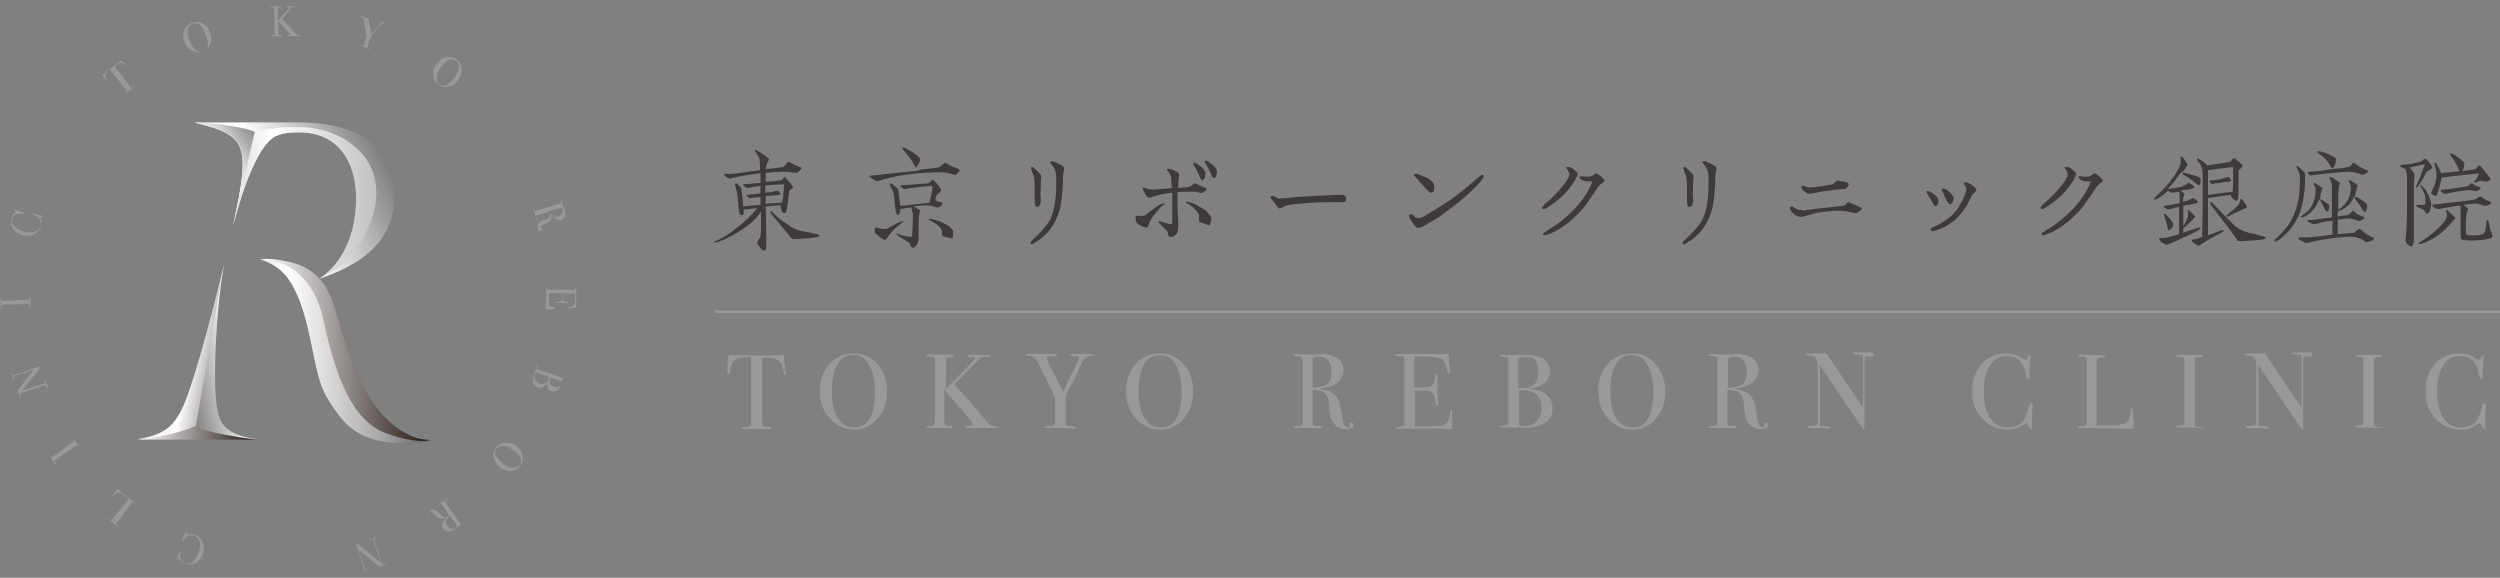 <svg enable-background="new 0 0 476 110" viewBox="0 0 476 110" xmlns="http://www.w3.org/2000/svg" xmlns:xlink="http://www.w3.org/1999/xlink"><rect x="0" y="0" width="476" height="110" fill="#808080" stroke="none"/><clipPath id="a"><path d="m35.3 82.5 5.5.6 7.8.5c-4.5-.7-6.4-2.3-6.9-4.4-.1-.2-.1-.4-.2-.7-1.2-4.5-.3-20.5 1.2-28.3-2.8 11.6-5.4 29.7-7.4 32.3"/></clipPath><linearGradient id="b" gradientTransform="matrix(-33.038 6.92 6.92 33.038 -8246.295 -10315.158)" gradientUnits="userSpaceOnUse" x1="-177.362" x2="-177.018" y1="351.375" y2="351.375"><stop offset="0" stop-color="#fff"/><stop offset="1" stop-color="#767575"/></linearGradient><clipPath id="c"><path d="m60.2 53.3c-1.5.6-4.1 1.7-4.1 1.7l.4-.2c1.5-.4 2.9-1 4.1-1.7 0 .1-.2.2-.4.2m-23-29.9s3.8.9 5.2 1.6c4.2 1.9 4.4 5.1 3.1 12.6-.3 1.5-.5 2.5-1.1 5.3 2-7.7 5.1-16.3 8.7-17.2.9-.4 2.2-.5 3.8-.5 7.6 0 10.9 5.7 10.9 12.6s-2.5 12.4-7 15.3c7.3-2.5 14.3-6.6 14.3-16 0-9.5-7.3-13.8-18.4-13.8h-19.5z"/></clipPath><linearGradient id="d" gradientTransform="matrix(104.374 -52.187 -52.187 -104.374 37622.344 27359.002)" gradientUnits="userSpaceOnUse" x1="-183.341" x2="-182.997" y1="353.367" y2="353.367"><stop offset="0" stop-color="#e3e4e4"/><stop offset=".25" stop-color="#fff"/><stop offset=".831" stop-color="#767575"/><stop offset="1" stop-color="#767575"/></linearGradient><clipPath id="e"><path d="m48.5 25.2-3.7.8s1.2-.1 1.1.2c2 2 .6 5.6-.4 11.4-.3 1.5-.5 2.5-1.1 5.3 2-7.7 5.1-16.3 8.7-17.2.9-.4 2.2-.5 3.8-.5 7.6 0 10.9 5.7 10.9 12.6 0 6.8-2.6 12.4-7 15.3 1.8-.8 6.3-3.1 9.1-9.2 3-6.4 2.6-13.5-4.7-17.6-3-1.7-6.4-2.2-9.3-2.2-4.2.1-7.4 1.1-7.4 1.1"/></clipPath><linearGradient id="f" gradientTransform="matrix(79.107 0 0 -79.107 14604.623 27930.215)" gradientUnits="userSpaceOnUse" x1="-184.058" x2="-183.713" y1="352.58" y2="352.58"><stop offset="0" stop-color="#dadbdb"/><stop offset=".274" stop-color="#fff"/><stop offset="1" stop-color="#c1c2c2"/></linearGradient><clipPath id="g"><path d="m26.2 83.7h22 .4c-9.7-1.3-11.3-2.5-11.3-2.5l-4.6-.2c-1.4 1.2-3.3 2.2-6.5 2.7"/></clipPath><linearGradient id="h"><stop offset="0" stop-color="#fff"/><stop offset="1" stop-color="#231815"/></linearGradient><linearGradient id="i" gradientTransform="matrix(65.037 0 0 -65.037 11990.951 23089.973)" gradientUnits="userSpaceOnUse" x1="-183.97" x2="-183.626" xlink:href="#h" y1="353.766" y2="353.766"/><clipPath id="j"><path d="m33.9 79.2s0 .1 0 0c-1.3 2.2-3.3 3.8-7.7 4.4 5.8-.2 11.1-2.5 11.1-2.5l5.1-29.4c.1-.5.2-1 .3-1.5-2.8 11.6-6.8 26.4-8.8 29"/></clipPath><linearGradient id="k" gradientTransform="matrix(41.397 8.244 8.244 -41.397 4803.686 16201.449)" gradientUnits="userSpaceOnUse" x1="-185.46" x2="-185.116" y1="352.814" y2="352.814"><stop offset="0" stop-color="#f5f5f5"/><stop offset=".104" stop-color="#fff"/><stop offset="1" stop-color="#231815"/></linearGradient><clipPath id="l"><path d="m42.4 24.9c4.2 1.9 4.4 5.1 3.1 12.6-.3 1.5-.5 2.5-1.1 5.3l4.1-17.7s-2.1-1.2-11.3-1.8c0 .1 3.8 1 5.2 1.6"/></clipPath><linearGradient id="m" gradientTransform="matrix(30.106 -22.001 -22.001 -30.106 13447.795 6608.748)" gradientUnits="userSpaceOnUse" x1="-186.189" x2="-185.844" y1="354.488" y2="354.488"><stop offset="0" stop-color="#efefef"/><stop offset=".257" stop-color="#dadbdb"/><stop offset=".485" stop-color="#ababac"/><stop offset="1" stop-color="#5e5c5c"/></linearGradient><clipPath id="n"><path d="m50.3 49.3-.7.1c4.2 1.4 5.8 3.9 7.3 7.5 2.7 6.8 2.8 14.5 5.3 18.7 4 6.8 7.2 8.8 16 8.8 2.9 0 3.7-.7 3.7-.7s-3.1.2-4.7-.7c-2.2-1-5.2-2.2-7.8-6.2-.7-1.2-1.2-2.2-2.1-4 0 0-2.9-6.9-3.9-11.8-2.4-11.5-12.4-11.7-13.1-11.7z"/></clipPath><linearGradient id="o" gradientTransform="matrix(93.497 0 0 -93.497 17238.869 33091.684)" gradientUnits="userSpaceOnUse" x1="-183.848" x2="-183.504" y1="353.219" y2="353.219"><stop offset="0" stop-color="#e9e9ea"/><stop offset=".17" stop-color="#fff"/><stop offset=".718" stop-color="#a7a7a8"/><stop offset="1" stop-color="#656464"/></linearGradient><clipPath id="p"><path d="m49.6 49.4s9.4-.6 12 11.6c2.4 11.3 5.7 19.4 12.2 21.6 5.7 2 8.1 1.2 8.1 1.2s-2.5-.1-4-1c-2.2-1-4.9-3-7.4-6.9-.7-1.2-1.5-2.7-2.4-4.4-5-10.9-3.5-18-11.2-21.1-1.3-.5-4.1-1.1-6-1.1-.6 0-1 0-1.3.1"/></clipPath><linearGradient id="q" gradientTransform="matrix(93.497 0 0 -93.497 17238.857 33090.848)" gradientUnits="userSpaceOnUse" x1="-183.848" x2="-183.504" xlink:href="#h" y1="353.212" y2="353.212"/><path d="m149.7 71.1c0 .2-.1.3-.2.3-.2 0-.3-.2-.3-.5 0-.2-.1-.5-.1-.7-.1-.5-.2-.9-.5-1.2-.3-.4-.7-.7-1.4-.8-.4-.1-.8-.1-1-.1-.6 0-1 0-1.1 0v12.2c0 .5.1.8.4.9.1.1.5.1 1.1.1.2 0 .2.1.2.2s-.1.2-.3.2c-.1 0-.2 0-.3 0-.8 0-1.4 0-1.7 0-.4 0-.9 0-1.3 0s-.9 0-1.5 0c-.3 0-.5-.1-.5-.2s.3-.2.9-.2c.4 0 .7-.1.8-.3.1-.1.1-.4.1-.8v-12.2c-1.3 0-2.2.1-2.5.2-.8.3-1.3 1.1-1.5 2.5 0 .4-.1.6-.3.6s-.2-.1-.2-.4c0-.1 0-.3 0-.4v-.5c0-.6.1-1.4.2-2.4h.9l4.1.1h2.3l3.3-.1c0 .8.1 1.9.3 3.3v.2z" fill="#99999a"/><path d="m168.9 74.6c0 2-.6 3.7-1.8 5.1s-2.7 2.1-4.4 2.1c-1.9 0-3.4-.7-4.7-2.1s-1.9-3.1-1.9-5.2.6-3.8 1.8-5.2c1.2-1.3 2.8-2 4.7-2 1.8 0 3.3.7 4.5 2.1s1.8 3.1 1.8 5.2m-2.3.1c0-2.5-.5-4.4-1.5-5.8-.6-.9-1.5-1.3-2.6-1.3s-1.9.3-2.5 1c-1.1 1.2-1.6 3.2-1.6 5.9 0 2.2.4 3.9 1.1 5.1.8 1.2 1.8 1.8 3.2 1.8 1.3 0 2.2-.6 2.9-1.7.7-1.2 1-2.9 1-5" fill="#99999a"/><path d="m189.8 81.3c0 .1-.1.2-.3.2h-.2-2.4-2.4-.3c-.3 0-.4-.1-.4-.2s.2-.2.5-.2c.7-.1 1-.2 1-.3 0-.2-1.8-2.4-5.5-6.6v5.8c0 .5.1.8.2.9s.5.2 1.2.2c.1 0 .2.1.2.2s-.1.2-.3.2h-.1-2.8-.6-.7-.2c-.2 0-.3-.1-.3-.2s.2-.2.7-.2.7-.1.8-.3c0-.1.1-.5.1-1.3v-11.2c0-.3-.4-.4-1.1-.4-.3 0-.5-.1-.5-.2s.1-.2.3-.2h.3 1.8 2 .5c.2 0 .4.1.4.2s0 .1-.1.2c-.1 0-.3 0-.7.1-.4 0-.6.1-.7.2s-.1.4-.1.9v4.9l1.7-1.7c2.6-2.6 3.9-4 3.9-4.1 0-.2-.3-.3-.9-.2-.4 0-.6-.1-.6-.2s.1-.1.3-.2h2 1.1.8c.1 0 .2.1.2.2s-.1.2-.4.2c-.6 0-1 0-1.2 0s-.4.2-.5.3c-.9.9-2.2 2.3-4 4.1l-.5.5-.3.3c.1.1.4.5 1 1.1 1.1 1.2 2.8 3 4.9 5.6.4.5.8.9.9 1 .2.1.5.2 1 .2.1.1.3.1.3.2" fill="#99999a"/><path d="m208.2 67.6c0 .1-.1.2-.3.2-.7 0-1.2.1-1.4.4-.2.1-.7 1.3-1.7 3.5-.4 1-.9 1.8-1.3 2.5-.3.5-.4.8-.5 1 0 .2-.1.6-.1 1.2v3.8c0 .4.1.7.2.8s.5.1 1.2.2c.4 0 .5.1.5.2s-.1.2-.3.2h-.2l-2.8-.1c-.8 0-1.4 0-2 0-.1 0-.2 0-.3 0-.2 0-.3-.1-.3-.2s.2-.2.5-.2c.7 0 1.2-.1 1.3-.2s.2-.4.2-1v-4.2c-.1-.3-.5-1.1-1.2-2.4l-2-4c-.2-.4-.4-.8-.7-1.3-.1-.1-.5-.2-1-.2s-.7-.1-.7-.2.1-.2.3-.2h1.7 1 2.3.3c.2 0 .4.1.4.2s-.2.2-.7.2c-.8 0-1.3.1-1.3.4 0 .2.4 1.2 1.3 2.8l1.8 3.5c.3-.6.7-1.3 1.1-2.2l1.2-2.4c.4-.9.7-1.4.7-1.7 0-.2-.1-.3-.3-.3-.5-.1-.8-.1-.9-.1-.3 0-.4-.1-.4-.2s.1-.2.4-.2h1.2.7c1.4 0 2.1.1 2.1.2" fill="#99999a"/><path d="m227.2 74.6c0 2-.6 3.7-1.8 5.1s-2.7 2.1-4.4 2.1c-1.9 0-3.4-.7-4.7-2.1s-1.9-3.1-1.9-5.2.6-3.8 1.8-5.2c1.2-1.3 2.8-2 4.7-2 1.8 0 3.3.7 4.5 2.1s1.8 3.1 1.8 5.2m-2.2.1c0-2.5-.5-4.4-1.5-5.8-.6-.9-1.5-1.3-2.6-1.3s-1.9.3-2.5 1c-1.1 1.2-1.6 3.2-1.6 5.9 0 2.2.4 3.9 1.1 5.1.8 1.2 1.8 1.8 3.2 1.8 1.3 0 2.2-.6 2.9-1.7.6-1.2 1-2.9 1-5" fill="#99999a"/><path d="m257.7 80.9c0 .6-.5.8-1.4.8-1 0-1.9-.4-2.5-1.3-.3-.4-.4-.7-.5-1.1-.1-.3-.2-1.2-.3-2.7-.1-.9-.4-1.5-.8-1.8-.5-.4-1.2-.5-2.3-.6v6.4c0 .3.2.4.6.5h.9c.2 0 .3.1.3.2s-.1.2-.3.2h-.2-1.8-1-.9-.8c-.3 0-.4-.1-.4-.2s.2-.1.6-.2c.6 0 1-.1 1-.2.1-.1.1-.3.1-.8v-11.1c0-.5-.1-.9-.2-1s-.5-.2-1-.2c-.3 0-.5-.1-.5-.2s.1-.2.3-.2h.2l2.7.1h1.1c.5 0 .9-.1 1.1-.1 1.3 0 2.2.3 3 .8.7.6 1.1 1.3 1.1 2.3 0 .9-.4 1.7-1.1 2.3-.8.6-1.8 1-3.1 1.1-.1 0-.2 0-.2.1s.1.1.2.1c1.4.2 2.4.7 2.9 1.5.5.7.9 2.1 1.1 4.1.1 1.1.5 1.7 1.1 1.7.2 0 .3 0 .3-.1-.1-.1-.1-.3-.1-.4 0-.3.1-.4.4-.4.2-.1.4.1.4.4m-4.2-10.1c0-1.9-.8-2.9-2.5-2.9-.4 0-.7.1-.9.2s-.2.3-.2.6v5.1c1.3 0 2.2-.2 2.8-.7.5-.4.8-1.2.8-2.3" fill="#99999a"/><path d="m276.5 78.3v1s0 1.2 0 1.7v.7c-1.3-.1-3.9-.1-7.8-.1h-1.4-.9-.2c-.3 0-.4-.1-.4-.2s0-.1.1-.1c0 0 .3 0 .8-.1.3 0 .6-.1.6-.2.1-.1.1-.4.1-1v-11.4c0-.4-.1-.6-.2-.7s-.5-.1-1.1-.1c-.2 0-.3-.1-.3-.2s.1-.2.4-.2h3.4 2.3 2.8c.4 0 .8 0 1.1-.1 0 .6.1 1.4.2 2.4l.1.9v.3c0 .1-.1.2-.2.2s-.3-.2-.3-.5c-.3-1.2-.7-2-1.2-2.3-.4-.2-1.6-.4-3.4-.4h-1.7v5.9h.5c1.5 0 2.4-.1 2.8-.3.3-.2.6-.9.7-2 0-.3.1-.4.2-.4s.2.1.2.4v1.1 1.1c0 1.4 0 2.4.1 3v.3c0 .2-.1.3-.2.3s-.2-.1-.2-.2-.1-.5-.2-1.1c-.1-.8-.4-1.3-1-1.5-.2-.1-.9-.1-1.9-.1h-.9v6.8c3 0 4.7-.1 5.2-.2.9-.2 1.4-1 1.5-2.5 0-.3.1-.5.3-.5.1-.2.1 0 .1.3" fill="#99999a"/><path d="m295.6 77.8c0 1.4-.6 2.4-1.9 3-.6.3-1.5.5-2.6.6-.3 0-1.2 0-2.7 0h-2.5c-.2 0-.3-.1-.3-.2s.2-.2.6-.2c.5 0 .8-.1.9-.2s.1-.4.1-.9v-10.7c0-.6 0-.9-.1-1-.1-.2-.4-.2-1-.3-.4 0-.5-.1-.5-.2s.2-.2.5-.2h.2c.1 0 .3.1.4.1h3.9c1.5 0 2.5.3 3.2.7.8.6 1.3 1.4 1.3 2.4 0 .9-.3 1.7-1 2.2-.7.6-1.6 1-2.9 1.1v.1c1.2.1 2.2.3 2.9.8 1 .7 1.5 1.6 1.5 2.9m-2.7-6.9c0-1.3-.3-2.2-.9-2.6-.3-.2-.9-.3-1.8-.3-.2 0-.6 0-1.1.1v5.8h.2 1.1c.8 0 1.4-.3 1.8-.8.5-.6.7-1.3.7-2.2m.6 6.7c0-1.7-.7-2.7-2.1-3.1-.4-.1-1.1-.2-2.2-.2v6c0 .4 0 .6.1.7s.5.1 1.1.1c.9 0 1.7-.3 2.2-.9.6-.6.9-1.4.9-2.6" fill="#99999a"/><path d="m317.1 74.6c0 2-.6 3.7-1.8 5.1s-2.7 2.1-4.4 2.1c-1.9 0-3.4-.7-4.7-2.1s-1.9-3.1-1.9-5.2.6-3.8 1.8-5.2 2.8-2 4.7-2c1.8 0 3.3.7 4.5 2.1 1.1 1.4 1.8 3.1 1.8 5.2m-2.3.1c0-2.5-.5-4.4-1.5-5.8-.6-.9-1.5-1.3-2.6-1.3s-1.9.3-2.5 1c-1.1 1.2-1.6 3.2-1.6 5.9 0 2.2.4 3.9 1.1 5.1.8 1.2 1.8 1.8 3.2 1.8 1.3 0 2.2-.6 2.9-1.7.6-1.2 1-2.9 1-5" fill="#99999a"/><path d="m336.7 80.9c0 .6-.5.8-1.4.8-1 0-1.9-.4-2.5-1.3-.3-.4-.4-.7-.5-1.1-.1-.3-.2-1.2-.3-2.7-.1-.9-.4-1.5-.8-1.8-.5-.4-1.2-.5-2.3-.6v6.4c0 .3.2.4.6.5h.9c.2 0 .3.1.3.2s-.1.2-.3.2h-.2-1.8-1-.9-.8c-.3 0-.4-.1-.4-.2s.2-.1.6-.2c.6 0 1-.1 1-.2.1-.1.1-.3.1-.8v-11.1c0-.5-.1-.9-.2-1s-.5-.2-1-.2c-.3 0-.5-.1-.5-.2s.1-.2.3-.2h.2l2.7.1h1.1c.5 0 .9-.1 1.1-.1 1.3 0 2.2.3 3 .8.7.6 1.1 1.3 1.1 2.3 0 .9-.4 1.7-1.1 2.3-.8.6-1.8 1-3.1 1.1-.1 0-.2 0-.2.1s.1.1.2.1c1.4.2 2.4.7 2.9 1.5.5.7.9 2.1 1.1 4.1.1 1.1.5 1.7 1.1 1.7.2 0 .3 0 .3-.1-.1-.1-.1-.3-.1-.4 0-.3.1-.4.4-.4.3-.1.4.1.4.4m-4.1-10.1c0-1.9-.8-2.9-2.5-2.9-.4 0-.7.1-.9.2s-.2.3-.2.6v5.1c1.3 0 2.2-.2 2.8-.7.5-.4.8-1.2.8-2.3" fill="#99999a"/><path d="m356.8 67.7c0 .1-.2.2-.5.2h-.4-.4c-.2 0-.3 0-.4.1 0 .1-.1.3-.1.7v11.6 1.2c0 .1-.1.2-.1.2-.1 0-.2-.1-.3-.2l-2.6-3.8c-1.5-2.2-3.3-4.9-5.5-8.2v11.3c0 .2.1.3.3.3s.6.1 1.4.1c.2 0 .3.1.3.2s-.2.2-.5.2c-.1 0-.5 0-1.1-.1-.2 0-.4 0-.6 0 0 0-.1 0-.4 0-.2 0-.6 0-1.1 0h-.2c-.3 0-.5-.1-.5-.2s.1-.2.4-.2c.8 0 1.3-.1 1.4-.2s.2-.4.2-.9v-10c0-1.1-.2-1.8-.7-2.1-.2-.1-.6-.2-1.1-.2-.3 0-.5-.1-.5-.2s.1-.2.3-.2h1 .7.6c.4 0 .9 0 1.3-.1l7 10.4v-9c0-.4 0-.7 0-.8s-.1-.2-.2-.2-.4-.1-1-.1c-.5 0-.7-.1-.7-.2s.2-.2.5-.2h.7.6.4.4.6.6c.1.4.2.5.2.6" fill="#99999a"/><path d="m387 77v.5c-.1.8-.1 1.5-.1 2.3v.5.9.2c0 .2-.1.3-.2.3s-.2-.1-.3-.3c-.2-.4-.4-.7-.6-.9-1 .8-2.1 1.3-3.5 1.3-2 0-3.6-.7-4.9-2.1s-1.9-3.1-1.9-5.2.6-3.8 1.8-5.2c1.2-1.3 2.7-2 4.6-2 .7 0 1.2.1 1.6.2s.9.3 1.5.7c.3.2.5.3.7.3.1 0 .2-.1.3-.3.2-.4.3-.6.4-.6s.2.1.2.2v.3c-.1.6-.2 1.9-.2 3.6 0 .3 0 .4-.1.4 0 0-.1.1-.2.1s-.2-.1-.3-.4c-.2-1.1-.4-1.9-.7-2.4-.7-1.1-1.7-1.6-3.1-1.6-1.1 0-1.9.4-2.6 1.1-1.1 1.3-1.7 3.2-1.7 5.7 0 2.2.5 4 1.4 5.2.8 1.1 1.9 1.6 3.3 1.6.7 0 1.3-.2 1.9-.5s1-.8 1.3-1.4c.3-.7.6-1.4.7-2.2.1-.3.1-.5.3-.5.3-.1.4 0 .4.2" fill="#99999a"/><path d="m406.3 79.9c0 .3 0 .9-.1 1.7h-.2c-.1 0-.3 0-.6 0s-.7 0-1 0l-8.4-.1c-.2 0-.3-.1-.3-.2s.2-.2.5-.2c.5 0 .8-.1.9-.2s.2-.3.2-.8v-11.2c0-.5-.1-.8-.2-.9s-.5-.1-1.1-.1c-.3 0-.4-.1-.4-.2s.1-.2.2-.2h.2c.4 0 1.3.1 2.6.1h.7.9.2c.2 0 .4.1.4.2s0 .1-.1.2c-.1 0-.3 0-.7.1-.4 0-.6.1-.7.2s-.1.5-.1 1.1v11.6h1.5c1.6 0 2.7-.1 3.3-.2.6-.2 1.1-.5 1.3-.9s.4-1 .4-1.8c0-.2.1-.3.2-.3.2 0 .2.1.2.3v.5.2.3.8z" fill="#99999a"/><path d="m419.6 81.3c0 .1-.1.2-.2.2h-.2c-.1 0-1-.1-2.7-.1-.3 0-.7 0-1 0-.2 0-.4 0-.8 0-.2 0-.3-.1-.3-.2s.2-.2.5-.2c.5 0 .9-.1.9-.2.1-.1.1-.5.1-1.2v-10.4c0-.7 0-1-.1-1.1s-.5-.2-1.1-.2c-.3 0-.4-.1-.4-.1 0-.1.1-.2.2-.2h2.7 1.2.8c.2 0 .3.1.3.2s-.3.2-.9.2c-.3 0-.5.1-.6.2s-.1.4-.1.8v10.8c0 .8 0 1.2.1 1.3s.6.2 1.3.3c.2-.2.3-.2.3-.1" fill="#99999a"/><path d="m440.3 67.7c0 .1-.2.2-.5.2h-.4-.4c-.2 0-.3 0-.4.1 0 .1-.1.3-.1.7v11.6 1.2c0 .1-.1.2-.1.2-.1 0-.2-.1-.3-.2l-2.6-3.8c-1.5-2.2-3.3-4.9-5.5-8.2v11.3c0 .2.1.3.3.3s.6.1 1.4.1c.2 0 .3.1.3.2s-.2.2-.5.2c-.1 0-.5 0-1.1-.1-.2 0-.4 0-.6 0 0 0-.1 0-.4 0-.2 0-.6 0-1.1 0h-.2c-.3 0-.5-.1-.5-.2s.1-.2.4-.2c.8 0 1.3-.1 1.4-.2s.2-.4.2-.9v-10c0-1.1-.2-1.8-.7-2.1-.2-.1-.6-.2-1.1-.2-.3 0-.5-.1-.5-.2s.1-.2.3-.2h1 .7.6c.4 0 .9 0 1.3-.1l7 10.4v-9c0-.4 0-.7 0-.8s-.1-.2-.2-.2-.4-.1-1-.1c-.5 0-.7-.1-.7-.2s.2-.2.5-.2h.7.6.4.4.6.6c.1.4.2.5.2.6" fill="#99999a"/><path d="m453.7 81.3c0 .1-.1.2-.2.2h-.2c-.1 0-1-.1-2.7-.1-.3 0-.7 0-1 0-.2 0-.4 0-.8 0-.2 0-.3-.1-.3-.2s.2-.2.5-.2c.5 0 .9-.1.9-.2.1-.1.1-.5.1-1.2v-10.4c0-.7 0-1-.1-1.1s-.5-.2-1.1-.2c-.3 0-.4-.1-.4-.1 0-.1.1-.2.2-.2h2.7 1.2.8c.2 0 .3.1.3.2s-.3.2-.9.2c-.3 0-.5.1-.6.2s-.1.4-.1.8v10.8c0 .8 0 1.2.1 1.3s.6.2 1.3.3c.2-.2.3-.2.3-.1" fill="#99999a"/><path d="m473.3 77v.5c-.1.8-.1 1.5-.1 2.3v.5.9.2c0 .2-.1.3-.2.3s-.2-.1-.3-.3c-.2-.4-.4-.7-.6-.9-1 .8-2.1 1.3-3.5 1.3-2 0-3.6-.7-4.9-2.1s-1.9-3.1-1.9-5.2.6-3.8 1.8-5.2c1.2-1.3 2.7-2 4.6-2 .7 0 1.2.1 1.6.2s.9.3 1.5.7c.3.2.5.3.7.3.1 0 .2-.1.3-.3.2-.4.3-.6.4-.6s.2.1.2.2v.3c-.1.6-.2 1.9-.2 3.6 0 .3 0 .4-.1.4 0 0-.1.1-.2.1s-.2-.1-.3-.4c-.2-1.1-.4-1.9-.7-2.4-.7-1.1-1.7-1.6-3.1-1.6-1.1 0-1.9.4-2.6 1.1-1.1 1.3-1.7 3.2-1.7 5.7 0 2.2.5 4 1.4 5.2.8 1.1 1.9 1.6 3.3 1.6.7 0 1.3-.2 1.9-.5s1-.8 1.3-1.4c.3-.7.6-1.4.7-2.2.1-.3.1-.5.3-.5.3-.1.4 0 .4.2" fill="#99999a"/><path d="m136.1 59.1h340v.5h-340z" fill="#99999a"/><g fill="#3e3a39"><path d="m175.1 32.3c.7-.1 1.3-.1 2-.2 1-.1 1.6-.2 1.8-.3.3-.3.7-.5 1-.8.1 0 .3.1.7.3.4.3.7.4.7.4.3.1.5.2.8.3.4.1.6.3.6.4s-.1.3-.3.5-.4.4-.5.4c-.2 0-.5-.1-.8-.2-.4-.1-.7-.2-.8-.2-.6-.1-1.3-.1-2-.1-3.7.1-7 .5-9.9 1.3-.3.1-.8.3-1.4.4-.1 0-.4-.1-.8-.4s-.7-.4-.7-.5.3-.2.8-.2c.3 0 .9-.1 1.8-.2l6.6-.7zm1.7 2.6c.2-.2.5-.5.8-.7.1 0 .4.3.9.9s.7.9.7 1.1c0 .1-.1.2-.3.4s-.4.3-.4.3c-.1.1-.3.5-.4 1.2.1.1.4.2.6.3.1 0 .3.1.5.1.2.1.3.2.3.2 0 .1-.1.3-.3.5s-.4.3-.5.3-.4 0-.6-.1c-.3-.1-.5-.1-.6-.2-.4-.1-1-.1-1.7-.1-.3 0-.8.1-1.8.2.1.1.3.2.5.3.4.3.7.4.7.5 0 0 0 .1-.1.3-.1.6-.2 1-.2 1.6v1.6 1.6c0 .6-.1.9-.2 1.2-.3.5-.6.8-.9.8-.1 0-.3-.1-.4-.4-.2-.4-.3-.6-.3-.6-.1-.1-.5-.3-1.1-.7-.6-.3-1.3-.8-1.3-.9s.1-.1.2-.1c0 0 .7.3 1.1.4.8.1 1.2.2 1.4.2h.1c.1-.1.2-.3.2-.7 0-.8.1-1.6.1-2.4 0-.7 0-1.1 0-1.4-.1-.2-.2-.6-.3-1.1-.9.1-1.4.2-2.1.3 0 .7-.1 1-.4 1.1-.3 0-.4-.3-.5-1s-.2-1.3-.2-2c-.1-.9-.3-1.5-.4-1.8 0 0-.1-.2-.3-.5-.1-.3-.2-.4-.2-.5s0-.2.1-.2.4.1.8.5c.1.1.4.3.6.5.1.1.2.5.2.7.1.8.2 1.7.3 2.6 1.3-.1 2.9-.3 5.6-.6.2-.9.4-2.1.6-3"/><path d="m223 33.9c0-.3-.3-1-.6-1.3-.2-.2-.3-.4-.2-.4.1-.1.3-.1.7 0 .8.3 1.4.6 1.6.9v.5c0 .2-.1.4-.1.5 0 .3-.1.9-.1 1.7.7-.1 1.2-.1 1.4-.1.6-.1 1.1-.2 1.3-.5.1-.1.2-.2.4-.3.1 0 .3 0 .6.2.1.1.6.3 1.4.6.2.1.3.2.3.3s-.1.3-.4.5-.5.3-.7.2c-.2 0-.6-.1-1.2-.2-.3 0-.8 0-1.5 0-.3 0-.9 0-1.7.1 0 .9 0 3.3.1 5 0 .7.1 1.2 0 1.6 0 .6-.1.9-.2 1.2-.2.3-.4.5-.7.6-.2.1-.4.1-.6.1h-.1c-.1 0-.2-.2-.3-.4 0-.1 0-.3-.1-.5-.1-.4-.8-.8-1.1-1.2-.1-.1-.2-.2-.4-.4s-.3-.3-.2-.4c0-.1.1-.1.2-.1s.3.1.6.2c.6.2 1.4.4 1.6.4s.2-.3.2-.8 0-2.3 0-3.2v-2c-1.4.1-2.7.4-4.1.9-.2 0-.3.1-.4 0-.1 0-.2-.1-.3-.2-.3-.3-.5-.7-.7-1.1-.1-.2-.1-.3-.1-.4s0-.1.1-.2c0 0 .2 0 .6.2.3.2.7.2 1.2.2.4 0 1.7-.1 3.8-.3-.3.1-.3-1.3-.3-1.9"/><path d="m243 37.6c.2.2.5.2.6.2.6 0 1.8-.1 3.4-.3 1-.1 2.1-.1 3.2-.2.9 0 2.2-.1 4.2-.2h1.2c.3 0 .7.2.7.8 0 .2 0 .4-.2.5-.1.1-.3.1-.5.1-.1 0-.4 0-.9 0-2.1 0-3.8 0-5.1.1-1.1.1-2.5.2-4.1.4-.2 0-.5.1-1 .3-.1 0-.2.1-.4.2s-.3.2-.4.2c-.5 0-.6-.7-1.7-1.9-.5-.6.5-.6 1-.2"/><path d="m281.8 34.7c-.2.2-.8.9-1.9 1.9-.5.5-1.3 1.2-2.4 2.1-.4.3-1.4 1.1-3.1 2.3-.5.4-1.3.9-2.4 1.5-1 .6-1.6.9-2 .9-.3 0-.6-.3-1-.9-.4-.7-.7-1-.7-1.3s.1-.4.4-.4c.1 0 .3.1.6.4.4.4.7.3 1 .3s.7-.2 1.3-.6c.4-.2 1.3-.8 2.8-1.7 2-1.2 4.3-3 6.8-5.2.5-.4.8-.7 1-.7s.3.1.3.3c-.1.3-.3.6-.7 1.1m-9.4 2c-.2 0-.6-.4-1.3-1.2-.5-.5-.9-1-1.3-1.5-.4-.4-.6-.6-.6-.7s.1-.2.3-.2.4 0 .8.2c1.5.5 2.4 1.1 2.7 1.7.1.3.1.5.1.8 0 .5-.2.9-.7.9"/><path d="m343.9 40c.6-.1 1.6-.2 3.2-.4.8-.1 2.1-.2 3.8-.4.2 0 .4-.1.6-.4.1-.1.2-.2.3-.3h.2s.4.2 1.2.5c.4.2.8.4 1.3.6 0 .2-.1.3-.3.5-.5.4-.8.5-1 .5-.3-.1-1-.2-1.9-.4-.7-.1-1.7-.1-2.9 0-1 .1-1.8.2-2.4.3-.3.1-.9.2-1.8.5-.7.2-1.1.3-1.1.3-.4 0-1 0-1.7-.7-.4-.4-.6-.7-.6-1 0-.2.1-.3.3-.3.1 0 .3.1.8.4s.8.3 1.2.3c.4.2.4.1.8 0m7.9-4.5c-.2.3-.4.4-.5.5-.3 0-.7 0-1.4.1-.4 0-1.1.1-2.4.3-.4 0-1.1.2-2.3.4-.6.1-1.1.1-1.3-.1-.3-.2-.5-.4-.7-.6-.3-.4-.3-.6-.1-.7.1-.1.3 0 .7.1.4.2.6.2.8.2 1.4-.1 2.8-.3 4.3-.6.1 0 .3-.2.5-.4s.4-.3.4-.3l.9.1c.7.1 1.2.3 1.3.5.1 0 0 .2-.2.5"/><path d="m375.9 36.7c-.2.2-.4.3-.4.4l-.7 1.4c-.7 1.4-1.6 2.5-2.6 3.4-1.1.9-2.3 1.6-3.7 2-.2.1-.5.1-.6.1-.2 0-.3-.1-.3-.2 0-.2.1-.4.6-.6.4-.2 1-.5 1.7-.9 1.5-.9 2.7-2.1 3.4-3.5.7-1.3 1.1-2.3 1.1-2.8 0-.1 0-.3-.1-.4-.3-.4-.4-.6-.4-.6 0-.2.1-.3.4-.3s.6.2 1.1.5c.4.3.6.5.8.7.1.1.1.2.1.3-.1.2-.2.4-.4.5"/><path d="m176.9 41.9s1.6.6 2.3 1.7c.2.3.2.9.2 1.2 0 .1.1.2.2.2l1.6.4c.1 0 .1 0 .2-.1 0-.3.1-1 .1-1.3 0-.2-.8-.9-.9-1-.2-.1-2.1-1.3-3.6-1.3-.2 0-.3 0-.1.2"/><path d="m171.9 42.3c-.6.3-2.3 1.9-2.7 2.6-.4.6-.5.9-1 .7-.4-.2-1.5-1.1-1.6-1.3s0-.7 0-.9c0-.1.1-.2.2-.1l.7.2s1.1.2 1.3.1 2.2-1.3 2.8-1.4c.3-.1.5-.1.5 0"/><path d="m225.8 38.6s1.7.8 2.4 2.1c.2.3.1 1 .1 1.4 0 .1.1.2.2.2l1.7.6c.1 0 .2 0 .2-.1.1-.4.3-1.1.2-1.4 0-.2-.8-1.1-.9-1.2-.2-.1-2.2-1.7-3.8-1.8-.2 0-.2 0-.1.2"/><path d="m174.3 31.8c-.1-.1-.2-.3-.3-.5-.4-.8-1-1.6-1.7-2.4-.3-.3-.5-.5-.5-.7 0-.1 0-.1.1-.1.3 0 .9.3 1.9.9.9.6 1.4 1.1 1.4 1.3 0 .4-.2.8-.6 1.4 0 .3-.2.2-.3.1"/><path d="m228.9 34.3c-.1 0-.3-.2-.5-.7-.3-.8-.7-1.5-1-2-.2-.3-.3-.5-.1-.6.1-.1.3 0 .6.2 1 .6 1.5 1.2 1.6 1.7 0 .3 0 .5-.1.9-.1.3-.3.5-.5.5"/><path d="m231.1 33.9c-.1 0-.3-.2-.5-.7-.3-.8-.7-1.5-1-2-.2-.3-.3-.5-.1-.6h.2c.1 0 .2.1.4.2.9.6 1.5 1.2 1.6 1.7 0 .3 0 .6-.1.9-.1.4-.3.5-.5.5"/><path d="m145.8 39.4c.1 3.5.1 6.2.1 7.1 0 .8-.1 1.2-.4 1.2s-.5-.2-.8-.6-.5-.7-.5-.9c0-.1.1-.3.2-.5.2-.3.3-.4.3-.5.1-.3.2-.9.2-1.6v-1.8-1.5c-.3.4-.8 1.1-1.4 1.7-1.7 1.6-4.8 3.4-6.6 4-.3.1-.6.2-.7.2s-.2 0-.2-.1.2-.2.7-.4c2.4-1.1 5.8-3.9 7.5-6.1-.8.1-1.7.2-2.6.3v.6c0 .3-.1.5-.3.5-.3 0-.5-.2-.6-.7 0-.1-.1-.5-.1-.9-.1-1.7-.2-2.6-.5-3.6-.1-.2-.1-.4-.2-.7 0-.1.1-.2.2-.2.2 0 .4.2.9.7.1.3.2.6.2.6.1.7.2 1.6.3 3.1.7-.1 1.9-.2 3.3-.3v-1.5c-.2 0-.6.1-1.1.1-.2 0-.3 0-.6.1-.2 0-.4.1-.4 0-.1 0-.2-.1-.4-.3-.2-.1-.2-.3-.2-.3s.4 0 1.1-.1c.5 0 .8-.1 1.6-.2v-1.4-.7c0-.4 0-.9 0-1.7-1.2.1-2.4.3-3.5.5-.7.1-1.4.3-2.3.5-.1 0-.4-.1-.7-.3s-.4-.4-.4-.5.3-.1 1-.1 1.7-.1 2.9-.3c1.8-.2 2.8-.4 2.9-.4 0-.4 0-.8 0-1.1 0-.4-.1-.8-.1-1.1-.1-.3-.3-.6-.5-.9-.3-.4-.4-.6-.4-.7s0-.1.1-.1.6.3 1.4.8c.3.2.5.4.8.6s.4.3.4.4 0 .2-.1.3c-.1.2-.2.3-.2.3-.1.4-.2.8-.3 1.3 1-.1 2.1-.2 3.3-.4.2-.1.4-.3.6-.6s.3-.4.4-.4.3.1.5.2c.4.2.6.4.7.4 0 0 .3.1.7.3.4.1.6.2.6.3s-.1.3-.4.5c-.3.3-.4.4-.6.4s-.6 0-1-.1-.8-.1-.9-.1c-.3 0-.6 0-.9 0-.8 0-1.8.1-3 .2v1.7c.4 0 1-.1 1.6-.1.8-.1 1.2-.1 1.4-.2.1 0 .1-.1.3-.3.1-.2.2-.3.3-.3s.4.4 1 1.1c.1.1.3.3.4.5s.2.3.2.4-.1.2-.3.3-.4.3-.4.3c0 .1-.1.5-.2 1.3-.1.6-.1 1.1-.2 1.7-.1.9-.3 1.3-.5 1.3-.3 0-.5-.2-.6-.6-.1-.3-.2-.7-.2-.9-.8 0-1.7.1-2.6.2zm-.1-4.1v1.4c.2 0 .6-.1 1.1-.1.3-.1.7-.2 1.2-.3.1 0 .2.1.4.3.1.2.2.3.2.4s-.4.1-1.1.2l-1.7.1v1.5c.7-.1 1.7-.1 3.1-.2.2-.6.3-1.8.4-3.5-.9 0-2 .1-3.6.2"/><path d="m147.1 40.4c1.3 1.4 2.5 2.1 2.7 2.2.8.7 1.8 1.2 2.9 1.4.4.1 1 .2 2 .4.3.1.6.1.9.2s.4.2.4.3-.5.3-1.4.4c0 0-.9.1-2.8.2-.4 0-.7 0-1 0 0 0-.5-.6-1.4-1.7l-2.5-3c-.5-.7-.1-.7.2-.4"/><path d="m145.2 35.4c-.3 0 .4-.1-.2 0-.3 0-1.8.2-2.2.3-.3.1-.5.1-.5.1-.1 0-.3-.1-.5-.3s-.3-.2-.3-.4c.1-.1.2 0 1.4-.1.6-.1 1.3-.1 2.3-.2"/><path d="m177.8 34.7c-.2.1.3 0-.5.1-.7.1-1.2.2-1.6.2h-.6c-1 .1-1.7.2-2.3.2-1.2.1-1.2 0-1.4.1 0 .1.1.2.3.4s.4.3.5.3.3 0 .5-.1c.4-.1 1.9-.2 2.2-.3 2-.2 3.3-.3 3.3-.3"/><path d="m198.2 38.2c-.1.8-.3 1.2-.7 1.2s-.5-.5-.5-1.3 0-1.6 0-2.4c0-1.1-.1-1.9-.2-2.3 0 0-.1-.2-.3-.7-.1-.3-.2-.6-.2-.7s.1-.2.2-.2c.2 0 .5.2.9.7.2.1.4.4.7.7.1.1.2.6.1.9 0 1-.1 2-.1 3.1"/><path d="m200.3 31.4c-.2-.3-.4-.4-.4-.5.1-.2.4-.3.8-.1 1 .4 1.3.6 1.6.8.2.1.3.3.3.5 0 .1 0 .4-.1.7-.1.4-.1.6-.1.8 0 1.4-.1 2.9-.3 4.4-.2 2.1-1 4.4-2.6 6.2-.7.7-1.4 1.4-2.3 1.9-.4.3-.7.4-.8.4-.2 0-.2-.1-.2-.3 0-.1.2-.4.7-.8 1.4-1.3 2.4-2.5 3-3.5.8-1.6 1.1-3.8 1.2-5.7 0-1.2 0-2 0-2.6-.1-1.3-.4-1.6-.8-2.2"/><path d="m322.4 38.2c-.1.8-.3 1.2-.7 1.2s-.5-.5-.5-1.3 0-1.6 0-2.4c0-1.1-.1-1.9-.2-2.3 0 0-.1-.2-.3-.7-.1-.3-.2-.6-.2-.7s.1-.2.2-.2c.2 0 .5.2.9.7.2.1.4.4.7.7.1.1.2.6.1.9 0 1-.1 2-.1 3.1"/><path d="m324.5 31.4c-.2-.3-.4-.4-.4-.5.1-.2.4-.3.8-.1 1 .4 1.3.6 1.6.8.2.1.3.3.3.5 0 .1 0 .4-.1.7-.1.4-.1.6-.1.8 0 1.4-.1 2.9-.3 4.4-.2 2.1-1 4.4-2.6 6.2-.7.7-1.4 1.4-2.3 1.9-.4.3-.7.4-.8.4-.2 0-.2-.1-.2-.3 0-.1.2-.4.7-.8 1.4-1.3 2.4-2.5 3-3.5.8-1.6 1.1-3.8 1.2-5.7 0-1.2 0-2 0-2.6-.1-1.3-.4-1.6-.8-2.2"/><path d="m221.4 39.1c-.6.4-2.3 2.5-2.6 3.4s-.2.9-.8.8c-.5-.1-1.5-.7-1.6-.9s-.2-.8-.2-1.1c0-.1.1-.2.2-.2h.9s.7 0 .9-.2 2.4-2 3.1-2.1c.4-.1.6-.1.5 0"/><path d="m302.8 33.6c.2 0 .4-.1.6-.3.1-.1.3-.2.5-.3.1 0 .4.1.8.5.5.5.8.7.8.9 0 .1-.2.3-.5.5-.4.3-.7.6-1 1.1-.4.6-1.1 1.7-2.2 3.2-.9 1.2-2 2.2-3.2 3.2-1.3 1-2.5 1.7-3.5 2.1-.5.2-.9.3-1 .3-.2 0-.3-.1-.3-.3 0-.1.4-.3 1.1-.8 1.2-.7 2.3-1.5 3.3-2.4 2.5-2.2 4.2-4.5 5.1-7m-3.4 0c-1.6 2.6-3.2 3.8-5.1 5.1-.4.3-.7.4-.9.4s-.3-.1-.3-.2c0-.2.2-.4.6-.8 1-.8 2.4-2.2 3.1-3.1 1-1.3.9-1 1.3-1.9.1-.2.2-.4.2-.6s-.1-.5-.3-.8-.3-.4-.3-.5 0-.1.1-.1h.3c.2 0 .4 0 .5.1.3.1.6.4.9.7s.4.4.4.5-.1.3-.2.6"/><path d="m304.2 33.7c.4.1-.1.6-.7.8-.2 0 .3-.1 0 0-1 .1-1.7.1-2.4-.3-.8-.7-.1-.7.3-.6.6.1 1 0 1.4 0 .3 0-.2.1.3-.1.7 0 .8.1 1.1.2"/><path d="m397.7 33.6c.2 0 .4-.1.6-.3.1-.1.3-.2.5-.3.1 0 .4.1.8.5.5.5.8.7.8.9 0 .1-.2.3-.5.5-.4.3-.7.6-1 1.1-.4.6-1.1 1.7-2.2 3.2-.9 1.2-2 2.2-3.2 3.2-1.3 1-2.5 1.7-3.5 2.1-.5.2-.9.3-1 .3-.2 0-.3-.1-.3-.3 0-.1.4-.3 1.1-.8 1.2-.7 2.3-1.5 3.3-2.4 2.5-2.2 4.2-4.5 5.1-7m-3.4 0c-1.6 2.6-3.2 3.8-5.1 5.1-.4.3-.7.4-.9.4s-.3-.1-.3-.2c0-.2.2-.4.6-.8 1-.8 2.4-2.2 3.1-3.1 1-1.3.9-1 1.3-1.9.1-.2.2-.4.2-.6s-.1-.5-.3-.8-.3-.4-.3-.5 0-.1.1-.1h.3c.2 0 .4 0 .5.1.3.1.6.4.9.7s.4.4.4.5-.1.3-.2.6"/><path d="m399.2 33.7c.4.1-.1.6-.7.8-.2 0 .3-.1 0 0-1 .1-1.7.1-2.4-.3-.8-.7-.1-.7.3-.6.6.1 1 0 1.4 0 .3 0-.2.1.3-.1.7 0 .7.1 1.1.2"/><path d="m368.5 39.3c-.1 0-.4-.4-.8-1.2-.2-.3-.3-.5-.5-.8-.3-.4-.4-.7-.4-.8s.1-.2.3-.1c.2 0 .4.1.7.3.7.4 1.1.8 1.2 1.2.1.2.1.5 0 .8-.1.4-.3.6-.5.6"/><path d="m371.8 38.4c-.1.3-.3.4-.4.5-.2 0-.5-.2-.8-.8-.2-.4-.4-.8-.5-1.2-.3-.5-.4-.7-.4-.8s.1-.2.2-.2c.5 0 1 .3 1.7 1.1.2.3.4.5.4.7-.1.2-.1.5-.2.7"/><path d="m415.1 33c-.7 1.1-1.5 2.1-2.4 3 1.9-.2 3.1-.5 3.6-.9.1-.1.2-.2.4-.3.1 0 .3.1.7.4.3.2.4.4.4.5s-.5.3-1.3.4c-.3 0-.8.1-1.3.2.4.3.7.5.7.6s0 .2-.1.4-.1.3-.1.4 0 .4-.1.7c.5-.1.7-.1.9-.2.3-.1.6-.3 1-.5.1 0 .3.1.6.3.2.2.4.4.4.5s-.3.2-.8.3c-.4.1-.7.1-1 .2-.1 0-.4 0-1 .2v4.1 1c.9-.3 1.9-.7 3.1-1 .1 0 .2 0 .2.1s-.3.4-.9.7-1.9.9-3.8 1.8c-1.1.5-1.7.7-1.8.7s-.4-.1-.8-.4-.6-.5-.6-.7c0-.1.1-.2.3-.2h.3.3c.5 0 1.5-.3 2.9-.7v-5.2c-.3.1-.1 0-.6.1-.4.1-.9.3-1.4.4-.1 0-.3-.1-.5-.2-.3-.1-.4-.3-.4-.4s.3-.1.7-.2c.5-.1.8-.1 2.3-.4v-.8c0-.7 0-1.2-.1-1.4-.3.1-.7.1-1.3.2-.2 0-.4-.1-.8-.4-.3.3-.7.6-1.2 1-.7.5-1.1.7-1.3.7-.1 0-.2 0-.2-.1s.2-.3.7-.8c1.2-1.1 2.2-2.2 3.1-3.5.8-1.2 1.3-2.1 1.3-2.7 0-.1 0-.2 0-.4 0-.1 0-.3 0-.4 0-.2 0-.3.1-.3s.4.2.7.7.5.8.5.9c0 0 0 .1-.7 1.1m-2.3 10.9c-.2.3-.4.4-.6.4-.1 0-.2-.3-.3-.9-.1-.4-.2-.9-.4-1.4-.1-.4-.2-.7-.2-.7 0-.1 0-.1.1-.1.2 0 .5.3 1 .9s.7 1 .7 1.2c0 .1-.1.4-.3.6zm4-1.6c-.3.3-.6.6-.9.9-.4.4-.8.7-.9.7s-.1 0-.1-.1.2-.4.5-.9c.3-.6.5-1.1.5-1.5 0-.1 0-.3 0-.4 0-.2-.1-.3-.1-.4s0-.1.1-.1.4.2.8.6.6.7.6.8c-.1-.1-.2.1-.5.4zm2.9-3.1v6.1c.8-.3 1.8-.7 2.8-1 .1 0 .2 0 .2.1s-.2.3-.6.5c-.8.4-1.9 1-3.4 1.9-.2.1-.4.3-.7.5-.1 0-.4-.1-.8-.4s-.6-.4-.6-.6c0-.1.1-.2.4-.2.2 0 .4-.1.5-.1s.5-.2 1.1-.4c0-2.8.1-4.7.1-5.6 0-1.7 0-3.6 0-5.6 0-.4 0-.9-.1-1.6-.1-.4-.2-.8-.5-1.2s-.5-.7-.5-.8.1-.1.2-.1.4.2.9.5c.4.3.7.6.9.8l2-.3c.7-.1 1.5-.2 2.4-.4 0 0 .1-.1.3-.4.1-.2.3-.3.4-.3s.4.3.9.7c.5.5.7.7.7.8s-.1.2-.3.4-.3.3-.4.3c-.1.1-.1.8-.1 2v2.4c0 1-.1 1.5-.4 1.5-.2 0-.4-.1-.7-.4s-.4-.5-.3-.7c-1 .1-2.5.3-4.4.6zm0-3.7v2.1l4.7-.6c.1-.9.1-2 .1-3.3 0-.2 0-.4 0-.7s0-.5 0-.7c-.2 0-1.8.2-4.8.6v2"/><path d="m438.9 33.6c0 2.8-.4 5-.9 6.6-.8 2.2-2.1 4-4 5.4-.4.3-.7.4-.9.4-.1 0-.1 0-.1-.1s.2-.4.7-.8c1.1-1.1 1.9-2 2.4-2.9.7-1.2 1.2-2.6 1.5-4.1.2-1.1.3-2.6.3-4.4 0-.3-.1-.8-.4-1.4s-.3-.6-.3-.6 0-.1.2-.1c.1 0 .6.4 1.4 1.3.1.1.1.2.1.7zm9.2 4c-.4 1.1-1.3 2-2.6 2.5-.1.1-.3.1-.4.2v.9c.5-.1 1.2-.1 2-.3.1 0 .3-.2.5-.4s.3-.3.4-.4c.1 0 .2.1.4.3s.3.3.3.3c.2.1.5.3.8.4.5.1.7.3.7.3 0 .1-.1.3-.4.4-.2.2-.4.3-.5.3-.2 0-.5-.1-1-.3-.4-.1-.8-.2-1-.2-.4 0-1.1.1-2.2.2v2.8c1-.1 2-.2 3.2-.3.2-.3.5-.5.9-.7.1 0 .3.1.6.4.5.4 1 .8 1.8 1.1.3.1.4.2.4.3 0 .2-.2.4-.6.5-.3.1-.6.2-.8.2-.1 0-.3-.1-.5-.3-.2-.1-.4-.2-.6-.3-.6-.3-1.5-.5-2.8-.4-1.5.1-3.3.3-5.4.7-.5.1-1.2.3-2.2.5-.1 0-.5-.2-1.2-.6-.2-.1-.3-.2-.3-.3s.1-.2.3-.2h.6.6c.7 0 1.5-.1 2.5-.2 1.4-.2 2.2-.3 2.5-.3 0-.7 0-1.6 0-2.7-.8.1-1.6.2-2.2.4-.3.1-.8.2-1.4.3-.1 0-.3-.1-.7-.3-.3-.2-.5-.3-.5-.4s.2-.1.6-.1c.3 0 .7 0 .9-.1l3.2-.4c0-.2 0-1 0-2.6 0-1.9 0-3 0-3.3s-.1-.7-.2-1c0-.1-.1-.3-.2-.4s-.1-.2-.1-.3.1-.1.2-.1.4.1 1 .5c.5.4.8.6.8.6 0 .1 0 .3-.1.5s-.1.4-.1.5c-.1.6-.1 1.2-.1 1.8v2.4c1.6-1.1 2.4-2.5 2.4-4.3 0-.3-.1-.5-.2-.8s-.2-.4-.2-.5c0 0 0 0 0-.1h.1c.1 0 .4.1.9.5.5.3.7.5.7.6s-.1.1-.2.6c-.1.3-.2.7-.3 1.3m-7 1c-.3.8-.7 1.4-1.4 2.1-.8.7-1.4 1-1.8 1-.1 0-.1 0-.1-.1s.2-.3.5-.5c.2-.1.5-.4.9-.7.9-1 1.4-2.4 1.4-4 0-.2-.1-.5-.2-.7-.1-.3-.2-.4-.2-.5s0-.1.1-.1.4.2.9.5c.5.4.7.5.7.6 0 0-.1.1-.2.5-.1.3-.2.8-.3 1.5"/><path d="m461 35.3c.5.4.8.7 1.2 1.5s.7 1.6.7 2.2c0 .3-.1.7-.2 1-.1.4-.4.7-.6.7-.1 0-.2-.1-.3-.2-.1-.3-.2-.4-.2-.4-.1-.1-.4-.3-.9-.5s-.7-.4-.7-.4c0-.1.1-.2.4-.2h.5.5c.3 0 .4-.2.4-.4 0-.9 0-1.8-.8-2.9-.4-.5-.2-.6 0-.4zm1.1-2.6s.2-.2.6-.4c.3-.2.4-.3.4-.4 0-.2-.2-.5-.6-1s-.7-.7-.8-.7c-.3.2-.5.3-.6.5-.6.2-1.1.3-1.5.4-.5.1-1.1.2-1.5.2-.7.1-1.1.1-1.1.2s.1.3.4.4c.2.1.4.2.6.3 0 .1.1.3.2.7.1.3.1.5.1.7v.9.9 2 2c0 1.2 0 2.5-.1 3.8 0 .7-.1 1.2-.1 1.6-.1.6-.1.9-.1.9 0 .2.1.5.4.8s.4.4.7.4.5-.5.5-1.5c0-.6 0-1.5 0-2.6 0-1.2 0-2 0-2.6v-1.7c0-1.5 0-2.7 0-3.5 0-.2 0-.4.1-.9 0-.6 0-.7 0-.9s-.3-.6-.9-1.3c.4-.1.6-.1.8-.2 1.4-.3 2-.4 2.1-.4-.3.8-.5 1.4-.7 1.8 0 .1-.3.9-.6 1.5-.2.6-.4.9-.4.9 0 .1 0 .2.1.2s.3-.1.4-.4l.3-.4c.4-.6.9-1.5 1-1.8 0-.1.2-.3.3-.4zm5 9.3c-.1.1-.3.4-.6.7-1.3 1.5-2.8 2.6-4.4 3.3-.6.3-1.1.4-1.4.5-.1 0-.2 0-.2-.1s.1-.2.4-.4c.2-.1.4-.2.5-.3 1.7-1.1 3-2.3 4-3.5.4-.5.5-.9.5-1.3 0-.1 0-.2-.1-.4-.1-.1-.1-.3-.1-.4s0-.1.1-.1.4.2.9.7c.5.4.8.7.8.8.1 0 .1 0-.4.5zm6.8-7.6c-.2.1-.4.2-.5.2s-.3 0-.5-.1c-.2 0-.4-.1-.5-.1-.2 0-.4.1-.7.2s-.4.2-.5.2-.1 0-.1-.1.1-.3.3-.5c.3-.4.5-.8.6-1.2-1.2.1-2.4.3-3.7.4-.8.1-1.9.2-3.4.4-.1.3-.2.9-.4 1.7-.3.9-.4 1.4-.5 1.6-.1.1-.2.2-.3.2s-.3-.1-.5-.2-.3-.3-.3-.4c0 0 .1-.4.5-1.1.4-1 .5-1.7.5-2.3 0-.3 0-.6-.1-1-.2-.8-.3-1.2-.3-1.2 0-.1 0-.1.1-.2.2 0 .6.7 1.2 2.1.5-.1 1.7-.2 3.5-.4-.1-.3-.3-.6-.5-1.1-.2-.4-.5-.9-.9-1.5-.3-.4-.4-.7-.4-.7 0-.1 0-.1.1-.1.3 0 .8.3 1.6.9.2.1.4.3.6.5.3.2.4.4.4.6 0 .4-.1.9-.4 1.4.7-.1 1.6-.2 2.5-.4.1 0 .3-.2.4-.4.2-.2.3-.3.4-.3s.3.2.6.6c.2.2.4.5.5.7.2.2.4.4.5.6.3.3.4.5.4.5.1.3 0 .4-.2.5zm-3.1 11.4c-1.3 0-2-.1-2.2-.3-.1-.1-.1-.4-.1-.8s0-1 0-1.8 0-1.4 0-1.8c0-.6 0-1.1 0-1.4 0-.1 0-.3-.1-.6-.7.1-1.9.3-3.6.6-.1.1-.4.1-.7.1-.1 0-.4-.1-.6-.3-.3-.2-.4-.3-.4-.4s.1-.1.3-.2h.4c.9-.1 2.3-.3 4.4-.5 1.2-.1 2.2-.3 2.9-.4.1 0 .3-.1.6-.3s.4-.3.5-.3.3.1.6.3c.4.3.6.4.6.4.2.1.4.1.5.2.3.1.4.2.4.3s-.1.3-.4.4-.5.2-.7.2c-.1 0-.4 0-.7-.2-.4-.1-.7-.2-.8-.2-.3 0-.6-.1-.9 0-.4 0-1 .1-1.8.2.6.4.9.6.9.8 0 0 0 .2-.1.4s-.1.4-.2.6c0 .5-.1 1-.1 1.6v.8.8c0 .4.1.7.2.7.1.1.4.1.8.1h1.1c.4 0 .8-.1 1-.2.4-.1.6-.5.7-1.1 0-.4.1-.7.1-1 0-.4.1-.6.2-.6s.3.2.3.6c0 .1.1.4.2 1.1 0 .1.1.3.3.7.1.4.2.6.2.7 0 .4-1.3.7-3.8.8zm1.3-9.7c-.3.2-.4.3-.5.3s-.4 0-.7-.1-.5-.1-.7-.1c-.8 0-2 .2-3.6.5-.2.1-.6.1-1 .2-.1 0-.3 0-.5-.2-.2-.1-.4-.3-.4-.4s.2-.2.6-.2c.3 0 1.1-.1 2.5-.3s2.1-.4 2.2-.4c.1-.2.3-.3.5-.5.1 0 .3.1.6.3.4.2.5.3.6.3s.3.1.4.1c.1.1.2.1.2.3.1-.2 0 0-.2.2z"/><path d="m441.7 38c-.1-.2.3 0 .9.4s.9.6.9.7v.2c0 .1 0 .3-.1.6s-.2.4-.3.4-.3-.1-.4-.4c-.5-.9-.9-1.7-1-1.9z"/><path d="m448.6 37.5c.4.2.6.2 1.2.7.8.5.9.7.9 1 0 .1 0 .4-.1.7s-.2.5-.3.5-.3-.2-.5-.5c-.4-.7-.5-.9-1.4-2-.2-.3-.1-.5.2-.4z"/><path d="m444 32c-.1 0-.2-.2-.4-.6-.5-.8-1.1-1.5-1.9-2-.4-.3-.5-.4-.5-.5s.1-.1.2-.1c.3 0 .8.1 1.8.5.9.4 1.5.7 1.6.9v.3c0 .2-.1.5-.2.8-.1.4-.3.6-.4.7-.1 0-.1 0-.2 0z"/><path d="m424.1 40.9c.4-.4 1.2-1 1.4-1.2.5-.5.8-.8.9-1 0-.1 0-.2.1-.5 0-.2.1-.3.1-.4.1 0 .3.2.7.7s.5.8.5.9-.1.2-.4.3c-.2.1-.4.1-.5.2-.7.4-1.8.8-2.6 1.3-.4.1-.6 0-.2-.3z"/><path d="m422.8 34.8c-.2 0-.5.1-.9.1-.2 0-.2 0-.5.1-.2 0-.3.1-.3 0-.1 0-.2-.1-.3-.3-.1-.1-.2-.3-.2-.3s.3 0 .9-.1c.4 0 .7-.1 1.3-.2 0 0 .5-.1 1-.3.3-.1.4-.1.5-.1s.2.1.3.3.2.3.2.4-.2.2-.5.2c0 0-.6 0-1.5.2z"/><path d="m418.1 34.9c-.3-.3-1.6-1.2-2.3-1.6-.5-.4-.2-.5.1-.4.4.1.8.2 1.5.4.9.3 1.4.4 1.5.6.1.1.1.3.1.5 0 .5-.1.8-.3.8-.2.1-.4-.1-.6-.3z"/><path d="m421.3 38.7c1.4 1.5 3.7 3.8 3.9 4 .8.8 1.8 1.3 2.9 1.6.4.1 1.1.2 2 .5.3.1.6.1.9.2s.4.2.4.3c0 .2-.5.3-1.4.4 0 0-1 .1-2.9.2-.4 0-.7 0-1 0 0 0-.5-.7-1.4-2l-3.7-4.8c-.4-.7 0-.8.3-.4"/><path d="m439.8 33.4c-.1-.1-.3-.3-.4-.5s.2-.2.4-.2c1.8-.1 3.1-.3 5-.6h.1c.5 0 1.2-.1 2.2-.3.2 0 .4-.2.6-.4s.3-.4.4-.4.3.1.4.2c.4.3.6.4.7.5.3.2.7.4 1.2.6.4.1.5.3.5.3 0 .1-.1.2-.4.4s-.5.3-.6.3-.4-.1-1-.3c-.7-.2-1.3-.3-1.9-.3-.4 0-.9.1-1.6.1-.7.1-1.7.2-3.1.3-.6.1-1 .1-2.3.3-.1.1-.1.1-.2 0z"/></g><path clip-path="url(#a)" d="m55.3 82.2-19.5 4.1-7.3-34.7 19.5-4z" fill="url(#b)"/><path clip-path="url(#c)" d="m24.5 29.7 43-21.5 20.2 40.5-43 21.5z" fill="url(#d)"/><path clip-path="url(#e)" d="m44.4 24.2h28.5v29h-28.5z" fill="url(#f)"/><path clip-path="url(#g)" d="m26.2 80.9h22.4v2.8h-22.4z" fill="url(#i)"/><path clip-path="url(#j)" d="m26.8 47.1 22.3 4.4-7 35.3-22.3-4.4z" fill="url(#k)"/><path clip-path="url(#l)" d="m27.9 30.2 16.7-12.2 13.2 18.1-16.7 12.2z" fill="url(#m)"/><path clip-path="url(#n)" d="m49.6 49.3h32.2v35.1h-32.2z" fill="url(#o)"/><path clip-path="url(#p)" d="m49.6 48.7h32.2v35.8h-32.2z" fill="url(#q)"/><path d="m24.1 12.5v.1c-.1 0-.1 0-.2-.1s-.1-.1-.2-.2-.3-.2-.5-.3-.4 0-.7.1c-.2.1-.3.1-.3.2-.2.2-.3.3-.4.3l3 3.9c.1.2.2.2.3.2s.2-.1.4-.2h.1s0 .1-.1.1c0 0-.1 0-.1.1-.3.2-.4.3-.6.4-.1.1-.3.2-.4.3s-.3.2-.5.4c-.1.1-.2.1-.2.1s0-.1.2-.3c.1-.1.2-.2.2-.3s-.1-.1-.2-.3l-3-3.8c-.4.3-.7.6-.7.7-.2.3-.1.7.1 1.2.1.1.1.2.1.3-.1 0-.1 0-.2-.1 0 0-.1-.1-.1-.1l-.1-.2c-.1-.2-.3-.5-.5-.8l.3-.2 1.3-1c.2-.1.4-.3.7-.6l1.1-.8c.4 0 .7.4 1.2.9-.1-.1-.1-.1 0 0-.1-.1 0 0 0 0" fill="#99999a"/><path d="m40 6.2c.3.8.3 1.5 0 2.2s-.7 1.1-1.4 1.4c-.7.2-1.4.2-2.1-.2s-1.1-.9-1.4-1.7-.3-1.5 0-2.2.8-1.1 1.5-1.4c.7-.2 1.3-.2 2 .2s1.1.9 1.4 1.7m-.8.4c-.3-.9-.8-1.6-1.3-2-.4-.2-.7-.3-1.2-.1-.4.1-.7.4-.8.7-.3.6-.2 1.4.2 2.5.3.8.7 1.4 1.1 1.8s.9.4 1.5.3c.5-.2.8-.5.9-1 0-.8-.1-1.4-.4-2.2" fill="#99999a"/><path d="m57.1 6.8s0 .1-.1.1h-.1-1-.9-.1c-.1 0-.2 0-.2-.1 0 0 .1-.1.2-.1.3 0 .4-.1.4-.1 0-.1-.8-.9-2.3-2.6v2.3c0 .2 0 .3.1.3s.2.1.5.1c.1 0 .1 0 .1.1 0 0 0 .1-.1.1s-.1 0-.1 0h-1.1c-.1 0-.2 0-.2 0-.1 0-.2 0-.3 0h-.1c-.1 0-.1 0-.1-.1s.1-.1.3-.1.3-.1.3-.1 0-.2 0-.5l-.1-4.5c0-.1-.2-.2-.5-.2-.1 0-.2 0-.2-.1 0 0 0-.1.1-.1h.1.7.8.2c.1 0 .1 0 .1.1v.1s-.1 0-.3 0-.3 0-.3.1v.4 2l.7-.7c1-1.1 1.5-1.6 1.5-1.7s-.1-.1-.4-.1c-.2 0-.2 0-.2-.1 0 0 0-.1.1-.1h.8.4.3c.1 0 .1 0 .1.1s-.1.1-.2.1c-.2 0-.4 0-.5 0s-.1.1-.2.1c-.1.5-.6 1-1.3 1.8l-.2.2-.1.1s.2.2.4.4c.5.5 1.1 1.2 2 2.2.2.2.3.3.4.4.1 0 .2.1.4.1.1 0 .2 0 .2.1" fill="#99999a"/><path d="m73.6 4.5s-.1 0-.2 0c-.3-.1-.5-.1-.6 0-.1 0-.4.4-1.1 1.1-.2.4-.5.6-.7.9-.2.2-.3.3-.3.3 0 .1-.1.2-.2.4l-.5 1.5v.4s.2.1.4.2c.1.1.2.1.2.1h-.1-.1l-1-.4c-.3-.1-.6-.2-.8-.2h-.1c-.1 0-.1-.1-.1-.1s.1-.1.2 0c.3.1.5.1.5.1.1 0 .1-.1.2-.3l.5-1.6c0-.1-.1-.5-.2-1l-.3-1.8c0-.2-.1-.4-.1-.6 0-.1-.2-.1-.3-.2-.2-.1-.3-.1-.3-.2h.1c.1 0 .3.1.6.2.2.1.3.1.4.1l.9.3h.1c.3-.1.3 0 .3 0s-.1 0-.3 0c-.3-.1-.5-.1-.5 0s0 .5.2 1.2l.3 1.6c.2-.2.4-.4.7-.7l.7-.8c.3-.3.4-.5.5-.6 0-.1 0-.1-.1-.2-.2-.1-.3-.1-.4-.1s-.2-.1-.1-.1h.2l.4.1.3.1c.4.2.7.3.7.3" fill="#99999a"/><path d="m87.2 15.3c-.5.7-1.1 1.1-1.8 1.2-.7.2-1.4.1-1.9-.4-.6-.4-1-1-1-1.8-.1-.8.1-1.5.6-2.1.5-.7 1.1-1.1 1.8-1.3s1.4 0 2 .4.9 1 1 1.7c0 .9-.2 1.6-.7 2.3m-.7-.5c.6-.8.9-1.6.9-2.2 0-.4-.2-.8-.6-1-.4-.3-.7-.3-1-.3-.6.1-1.3.7-1.9 1.6-.5.7-.8 1.4-.8 1.9 0 .6.2 1 .6 1.3s.9.3 1.3.1c.5-.2 1-.7 1.5-1.4" fill="#99999a"/><path d="m102.9 44c-.2.1-.4-.1-.5-.4-.1-.4-.1-.8.2-1.1.1-.1.2-.2.4-.3.1-.1.5-.2 1-.4.3-.1.5-.3.6-.5s.1-.5 0-1l-2.4.7c-.1 0-.1.1-.1.3 0 0 0 .2.1.4v.1s-.1 0-.1-.1v-.1s-.1-.3-.2-.7c0-.1-.1-.2-.1-.4-.1-.2-.1-.3-.1-.4l-.1-.3c0-.1 0-.2 0-.2s.1.1.1.2c.1.2.2.4.2.4s.1 0 .3-.1l4.3-1.3c.2-.1.3-.1.4-.2 0-.1 0-.2-.1-.4 0-.1 0-.2 0-.2.1 0 .1 0 .1.1v.1l.3 1c0 .1.1.2.1.4.1.2.1.3.2.4.1.5.2.9 0 1.2-.1.3-.4.6-.7.7-.4.1-.7.1-1-.2-.3-.2-.6-.6-.8-1.1v-.1.1c.1.6 0 1-.2 1.3s-.7.6-1.4.9c-.4.2-.6.4-.5.6 0 .1.1.1.1.1s.1-.1.1-.1c.1 0 .2 0 .2.1-.3.4-.3.5-.4.5m3.4-2.8c.7-.2 1-.7.8-1.3-.1-.2-.1-.3-.2-.3s-.2-.1-.3 0l-2 .6c.1.5.3.8.6 1 .3.1.7.1 1.1 0" fill="#99999a"/><path d="m105.3 58.9s-.2 0-.4 0-.5 0-.7 0h-.3c0-.5.1-1.6.1-3.1 0-.2 0-.4 0-.6s0-.3 0-.4v-.1c0-.1 0-.2.1-.2v.3c0 .1 0 .2.1.3h.4l4.6.1c.2 0 .3 0 .3-.1 0 0 0-.2 0-.4 0-.1 0-.1.1-.1 0 0 .1.1.1.2v1.4.9 1.1.4c-.2 0-.6 0-1 .1h-.3-.1c-.1 0-.1 0-.1-.1s.1-.1.2-.1c.5-.1.8-.3.9-.5s.2-.6.2-1.4v-.7h-2.4v.2c0 .6 0 1 .1 1.1s.4.2.8.3c.1 0 .2 0 .2.1s0 .1-.1.1-.2 0-.4 0-.3 0-.4 0c-.6 0-1 0-1.2 0-.1 0-.1 0-.1 0-.1 0-.1 0-.1-.1 0 0 0-.1.1-.1 0 0 .2 0 .5-.1.3 0 .5-.2.6-.4 0-.1.1-.3.1-.8v-.4h-2.7v2.1c.1.4.4.6 1 .6.1 0 .2 0 .2.1-.2.2-.2.3-.4.3" fill="#99999a"/><path d="m102.4 73.8c-.5-.2-.8-.5-.9-1.1 0-.3 0-.6.1-1.1 0-.1.1-.5.3-1l.3-.9c0-.1.1-.1.1-.1v.3c-.1.2-.1.3-.1.3s.1.1.3.2l4.2 1.4c.2.1.4.1.4.1.1 0 .1-.1.2-.4 0-.1.1-.2.1-.2s.1.1 0 .2v.1c0 .1-.1.1-.1.1l-.5 1.5c-.2.6-.4.9-.7 1.1s-.7.3-1.1.2c-.3-.1-.6-.3-.7-.7-.1-.3-.2-.7-.1-1.2-.2.5-.4.8-.7 1-.2.2-.6.3-1.1.2m.3-.8c.6.2 1.1.1 1.5-.4.1-.1.2-.4.4-.8l-2.3-.8c-.1 0-.2-.1-.3 0-.1 0-.1.2-.2.4-.1.4-.1.7.1 1 .1.2.4.4.8.6m2.7.6c.5.2.9.2 1.1 0 .1-.1.2-.3.4-.6 0-.1.1-.2.1-.4l-2.2-.7v.1l-.1.4c-.1.3-.1.6.1.8 0 .1.2.3.6.4" fill="#99999a"/><path d="m95.2 89c-.6-.5-1.1-1.1-1.2-1.8-.2-.7 0-1.4.4-1.9.4-.6 1-.9 1.8-1s1.5.1 2.1.6c.7.5 1.1 1.1 1.2 1.8s0 1.4-.5 2c-.4.6-1 .9-1.8 1-.6 0-1.3-.2-2-.7m.5-.8c.8.6 1.5.9 2.2.9.4 0 .8-.2 1-.5.3-.3.3-.7.3-1-.1-.6-.6-1.3-1.5-1.9-.7-.5-1.3-.8-1.9-.8s-1 .2-1.3.6-.4.9-.1 1.3c.2.4.6.9 1.3 1.4" fill="#99999a"/><path d="m81.5 97.8c-.1-.2 0-.4.3-.6s.7-.3 1.1-.1c.2.1.3.1.4.2s.3.4.7.8c.2.3.5.4.7.4s.5-.1.9-.3l-1.5-2.2s-.1 0-.3 0c0 0-.1.1-.3.2-.1 0-.1 0-.1 0s0-.1.1-.1l.1-.1s.2-.2.6-.4c.1 0 .2-.1.3-.2.2-.1.3-.2.3-.2l.2-.2c.1-.1.2-.1.2 0 0 0 0 .1-.2.2-.2.2-.3.3-.3.3s0 .1.2.3l2.6 3.7c.1.2.2.3.3.3s.2-.1.4-.2c.1-.1.2-.1.2-.1s0 .1-.1.1c0 0 0 0-.1 0l-.9.6c-.1.1-.2.2-.4.3s-.3.2-.4.3c-.4.3-.8.4-1.2.4s-.7-.2-.9-.5-.3-.7-.2-1c.1-.4.4-.7.8-1.1 0 0 .1-.1.1-.1s0 0-.1 0c-.5.2-1 .3-1.3.2s-.8-.5-1.3-1.1c-.3-.3-.5-.4-.8-.3-.1 0-.1.1-.1.1.1 0 .1.1.1.1.1.1 0 .2 0 .2.1.2 0 .2-.1.1m3.7 2.3c.4.6.9.8 1.5.4.1-.1.2-.2.3-.3 0-.1 0-.2-.1-.3l-1.2-1.7c-.4.3-.7.6-.8.9 0 .3.1.7.3 1" fill="#99999a"/><path d="m68.8 109c0-.1 0-.1.2-.1l.2-.1h.1c.1 0 .1-.1.1-.1s0-.1-.1-.3l-1.3-4.4c-.1-.3-.1-.4-.1-.5v-.1s.1 0 .1.1l1.4 1.1c.8.7 1.9 1.5 3.1 2.5l-1.4-4.3c0-.1-.1-.1-.2-.1s-.3 0-.5.1c-.1 0-.1 0-.1 0 0-.1 0-.1.2-.1 0 0 .2-.1.4-.1.1 0 .2 0 .2-.1 0 0 0 0 .1-.1.1 0 .2-.1.4-.2h.1.2s0 .1-.1.1c-.3.1-.5.2-.5.2v.4l1.2 3.8c.1.4.3.7.5.7.1 0 .3 0 .5-.1h.2s0 .1-.1.1-.2.1-.4.1-.3.1-.3.1-.1 0-.2.1c-.2.1-.3.1-.5.2l-3.9-3.2 1.1 3.4c0 .2.1.3.1.3s0 .1.1.1c0 0 .2 0 .4-.1s.3-.1.3 0 0 .1-.2.1l-.3.1c-.1 0-.1 0-.2.1-.1 0-.1 0-.1 0h-.1c-.1 0-.2 0-.2.1l-.2.1c-.1.2-.2.2-.2.1" fill="#99999a"/><path d="m34.6 102.9s0-.1.1-.2c.1-.3.3-.6.4-.8 0 0 0-.1.1-.2 0-.1.1-.2.1-.3v-.1c0-.1.1-.1.1-.1s.1.1.1.2c0 .2 0 .3.1.4.5-.2 1-.2 1.5 0 .7.3 1.3.8 1.5 1.5.3.7.3 1.4 0 2.2s-.8 1.4-1.4 1.7-1.3.4-2 .1c-.3-.1-.5-.2-.6-.3s-.3-.3-.5-.5c-.1-.1-.2-.2-.2-.2s-.1 0-.2.1-.2.2-.2.2-.1 0 0-.1c0 0 0-.1.1-.1.1-.2.3-.7.6-1.3 0-.1.1-.1.1-.2h.1c.1 0 .1.1 0 .2-.1.4-.1.8-.1 1 .1.5.4.8.9 1.1.4.2.8.1 1.1 0 .6-.3 1.1-1 1.5-1.9.3-.8.4-1.6.2-2.2-.2-.5-.5-.9-1-1.1-.3-.1-.5-.1-.8-.1s-.5.2-.7.3c-.2.2-.4.5-.6.7-.1.1-.1.2-.2.1-.1 0-.1 0-.1-.1" fill="#99999a"/><path d="m22 93.6c.1-.1.2-.3.5-.5l.1.1s.1.1.2.2.2.2.3.3l2.6 2.1c.1.1.1.1.1.1s-.1 0-.2-.1c-.2-.1-.3-.2-.3-.2-.1 0-.1.1-.2.2l-2.8 3.6c-.1.2-.2.3-.2.3 0 .1.1.2.3.3.1.1.1.1.1.2h-.1-.1c-.1-.1-.4-.4-.8-.7 0 0-.1-.1-.2-.2-.3-.2-.4-.3-.5-.3l-.1-.1c-.1-.1-.1-.1-.1-.2h.1s.1.1.2.2.2.1.3.1.2-.1.3-.3l3-3.7c-.1-.1-.3-.2-.5-.4-.5-.4-.9-.6-1.1-.8-.2-.1-.5-.1-.6 0-.2.1-.4.2-.6.5 0 .1-.1.1-.1 0-.1 0-.1-.1 0-.2l.1-.2s0 0 0-.1c0 0 0-.1.1-.1z" fill="#99999a"/><path d="m14 83.5h.1v.1s.2.3.6.9c.1.1.2.2.2.3s.1.1.2.3v.1s-.1 0-.2-.1c-.1-.2-.2-.3-.3-.3s-.2.1-.4.2l-3.5 2.5c-.2.2-.3.2-.3.3s0 .2.2.4c.1.1.1.1 0 .2h-.1l-.6-.9c0-.1-.1-.2-.3-.4l-.2-.2c0-.1-.1-.1 0-.1 0 0 .1.1.3.3.1-.1.2-.1.2-.1.1 0 .2-.1.3-.2l3.5-2.5c.3-.2.4-.3.4-.3 0-.1-.1-.2-.2-.5z" fill="#99999a"/><path d="m2.2 70.9c.1 0 .1 0 .1.2l.1.2v.1c0 .1.1.1.1.1s.1 0 .3-.1l4.4-1.5c.3-.1.4-.1.5-.2h.1v.1l-1.1 1.5c-.7.8-1.5 1.9-2.5 3.1l4.3-1.4c.1 0 .1-.1.1-.2s-.1-.3-.1-.5c0-.1 0-.1 0-.1.1 0 .1 0 .1.2 0 0 .1.2.1.4 0 .1 0 .2.1.2 0 0 0 0 .1.1 0 .1.1.2.2.4v.1c-.1.3-.1.4-.1.4s-.1 0-.1-.1c-.1-.3-.2-.5-.2-.5s-.2 0-.4 0l-3.8 1.3c-.5.1-.7.3-.7.5 0 .1 0 .3.1.5v.2s-.1 0-.1-.1-.1-.2-.1-.4-.1-.2-.1-.3c0 0 0-.1-.1-.2-.1-.2-.1-.3-.2-.5l3.1-4-3.4 1.1c-.2.1-.3.1-.3.1s-.1 0-.1.1c0 0 0 .2.1.4s.1.3 0 .3-.1 0-.1-.2l-.1-.2c0-.1 0-.1-.1-.2 0-.1 0-.1 0-.1v-.1c0-.1-.1-.2-.1-.2l-.1-.2c-.1-.3-.1-.3 0-.3" fill="#99999a"/><path d="m5.7 56.4.1.2v1.1.4.3c0 .1 0 .1-.1.1 0 0-.1-.1-.1-.2 0-.2 0-.3-.1-.4 0 0-.2-.1-.5 0l-4.2.1c-.3 0-.4 0-.4.1-.1 0-.1.2-.1.5 0 .1 0 .2-.1.2 0 0-.1 0-.1-.1v-1.1c0-.1 0-.2 0-.5v-.3c0-.1 0-.1.1-.1 0 0 .1.1.1.4 0 .1 0 .2.1.2h.3l4.3-.2c.3 0 .5 0 .5-.1.1 0 .1-.2.2-.6-.1 0-.1 0 0 0" fill="#99999a"/><path d="m6.3 40.6s.1 0 .2.1l.9.3h.2c.1 0 .2 0 .4.1h.1c.1 0 .1 0 .1.1 0 0-.1.1-.1.1-.2 0-.3.1-.4.1.2.5.3 1 .1 1.5-.2.8-.6 1.3-1.3 1.7s-1.4.4-2.2.2-1.4-.6-1.8-1.2-.5-1.3-.3-2c.1-.3.2-.5.2-.6.1-.1.2-.3.4-.5.1-.1.2-.2.2-.2s0-.1-.1-.2-.2-.2-.2-.2 0-.1.1 0h.1c.2.1.7.3 1.4.5.1 0 .2 0 .2.1v.1c0 .1-.1.1-.2.1-.4 0-.8 0-1 0-.5.1-.8.5-1 1-.1.4-.1.8.2 1.1.4.6 1.1 1 2 1.3.9.2 1.6.2 2.2 0 .5-.2.8-.6 1-1.1.1-.3.1-.5 0-.8s-.2-.5-.4-.7-.5-.4-.8-.5c-.1-.1-.2-.1-.2-.2-.2-.2-.1-.2 0-.2" fill="#99999a"/></svg>